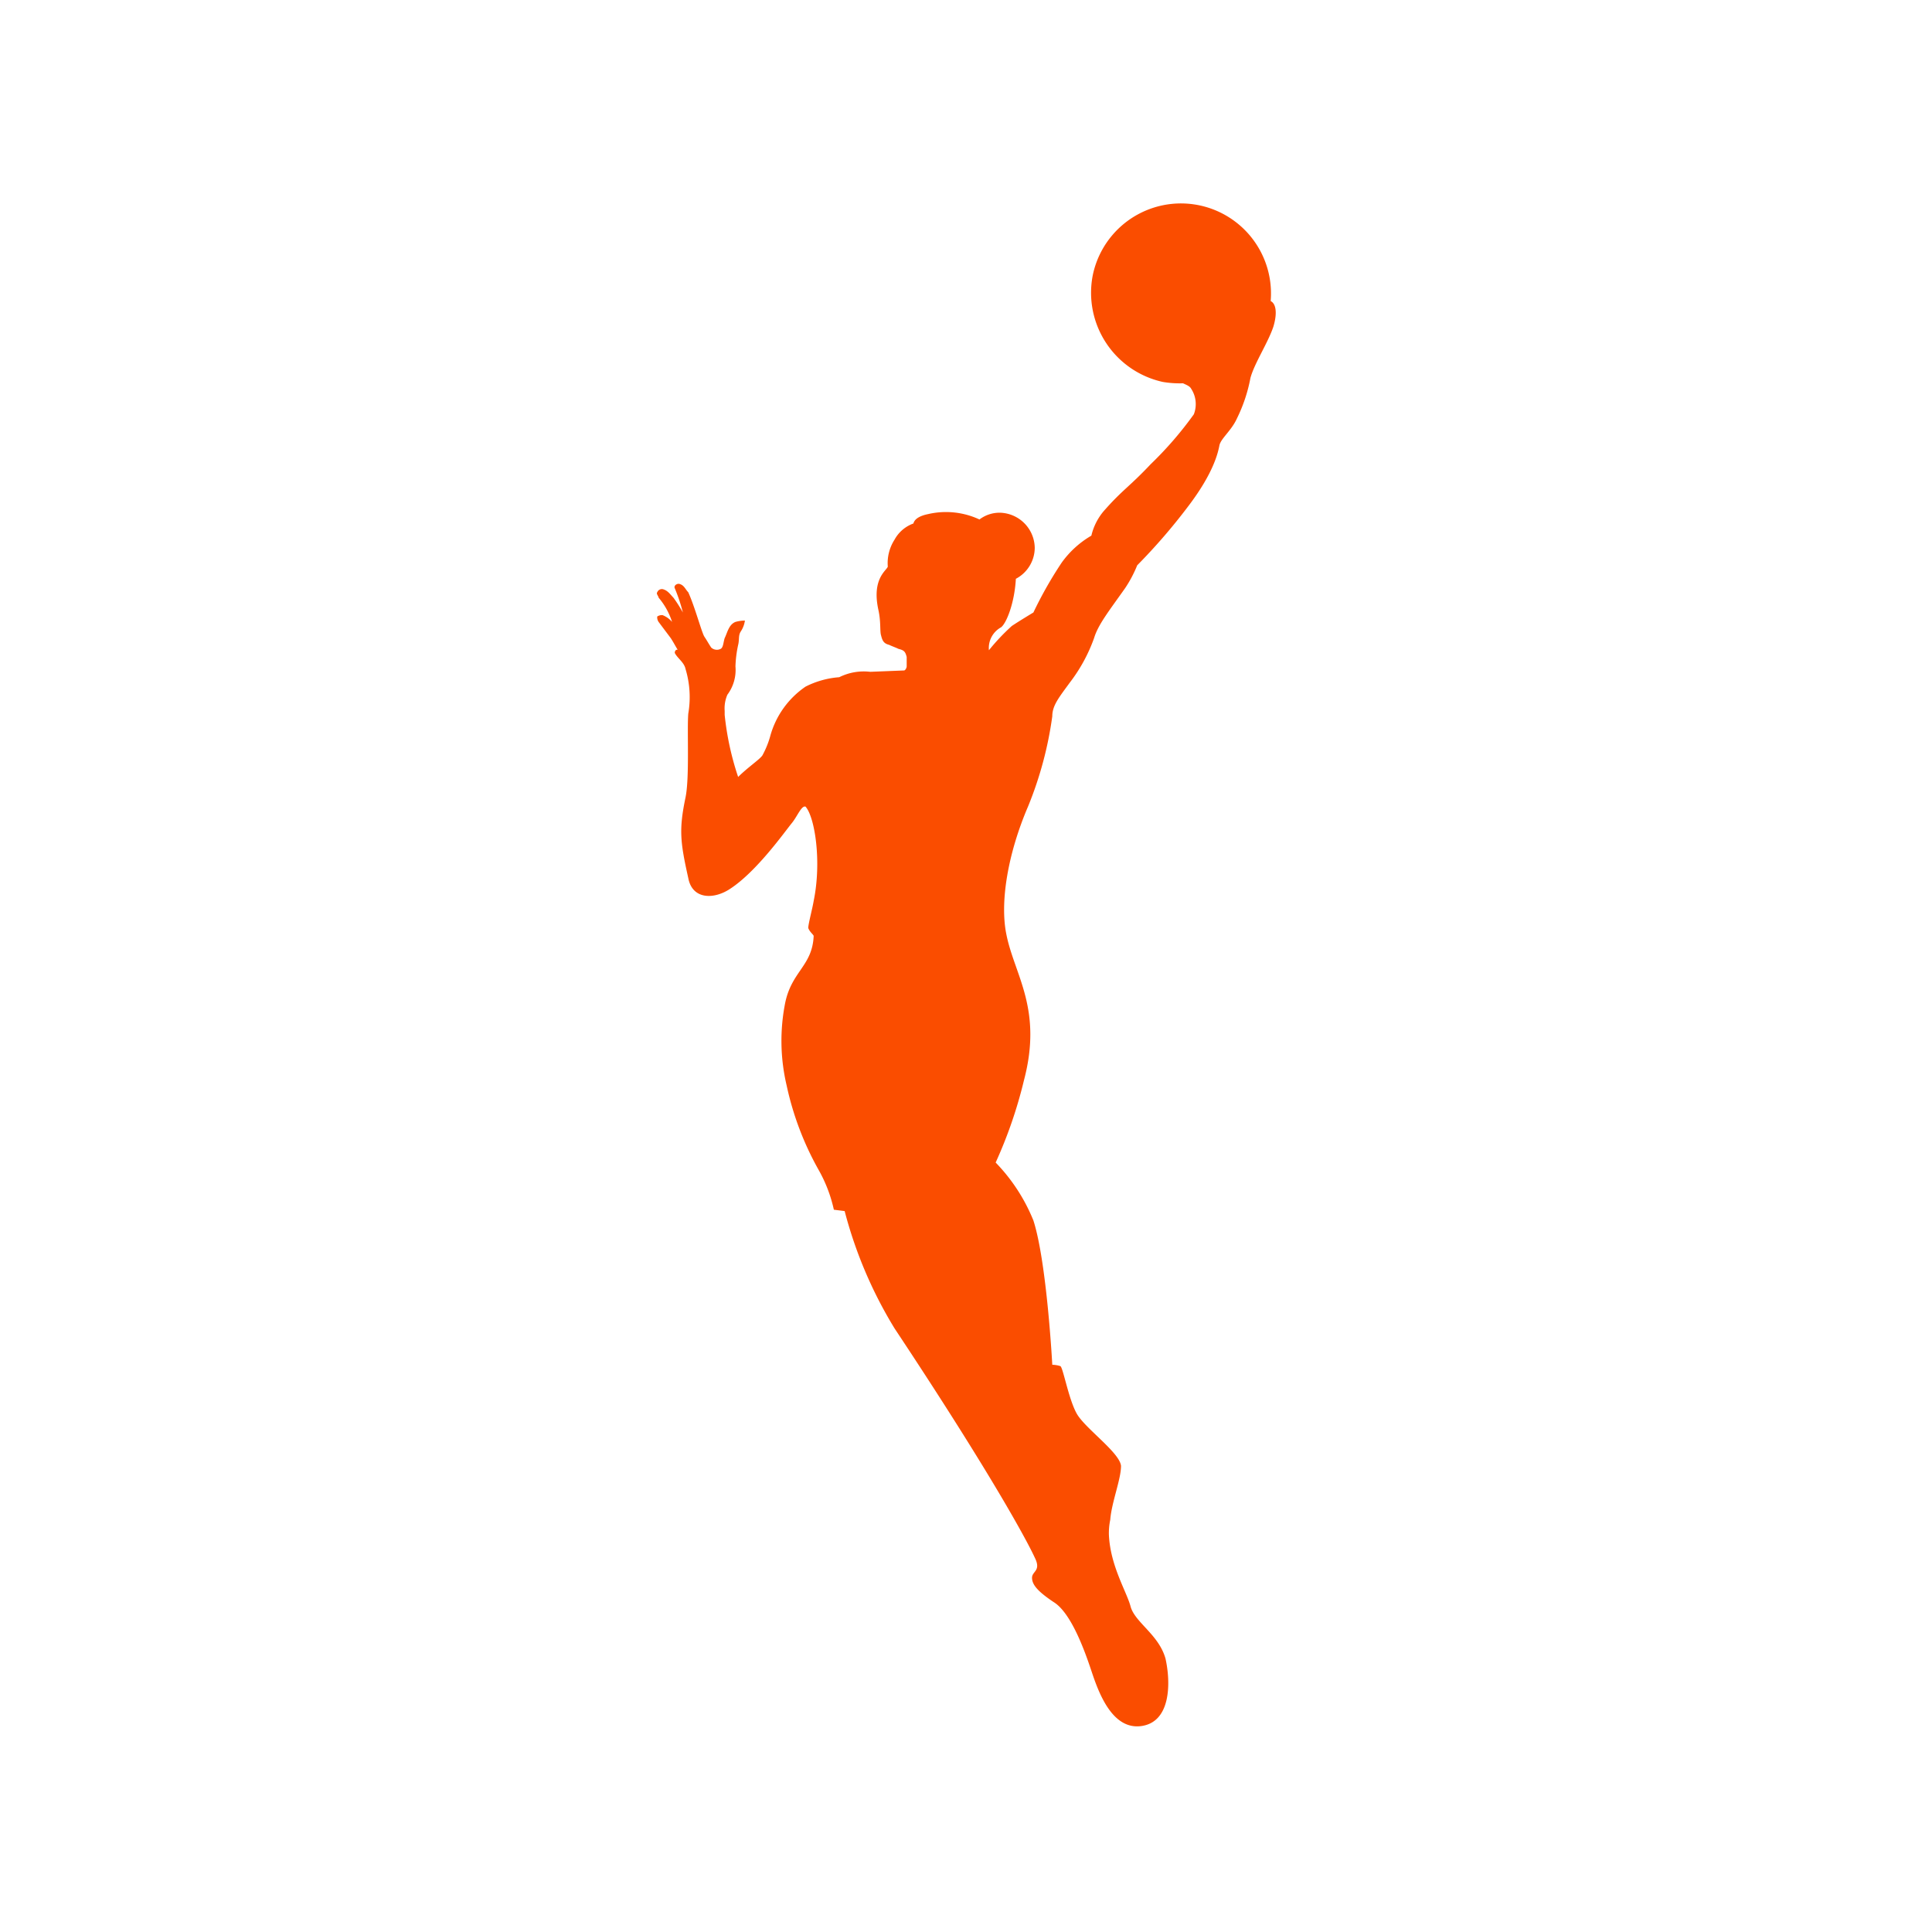 <svg xmlns="http://www.w3.org/2000/svg" xmlns:xlink="http://www.w3.org/1999/xlink" id="team-logo-wnba" viewBox="0 0 100 100">
			<path d="M64.723 19.56c.21-.767.907-1.814 1.187-2.652.209-.697.14-1.186-.14-1.325a4.661 4.661 0 00-9.211-1.326 4.726 4.726 0 003.629 5.512c.345.058.696.082 1.046.07.14.07.35.14.419.28.259.393.31.887.14 1.325a18.774 18.774 0 01-2.233 2.582c-1.117 1.186-1.466 1.326-2.443 2.442-.304.364-.52.795-.628 1.257a4.96 4.96 0 00-1.535 1.395 20.62 20.62 0 00-1.465 2.582s-.698.419-1.117.698c-.428.387-.824.807-1.186 1.256-.046-.485.2-.952.628-1.186.279-.21.698-1.256.767-2.512.598-.314.974-.931.977-1.605a1.847 1.847 0 00-1.814-1.815 1.714 1.714 0 00-1.047.35 4.091 4.091 0 00-2.651-.28c-.35.07-.698.21-.768.488-.417.15-.765.448-.977.838a2.246 2.246 0 00-.349 1.396c-.07.209-.837.628-.488 2.233.14.628.07 1.116.14 1.325.069.28.139.419.418.489.14.07.349.14.488.21.28.069.35.139.42.418v.488c0 .07-.07.21-.14.21l-1.745.07a2.853 2.853 0 00-1.605.279 4.6 4.6 0 00-1.745.488 4.557 4.557 0 00-1.814 2.512 4.684 4.684 0 01-.419 1.047c-.14.21-.767.628-1.256 1.116a14.812 14.812 0 01-.697-3.21v-.209a1.77 1.77 0 01.14-.837 2.14 2.14 0 00.418-1.466c.012-.375.059-.75.14-1.116.07-.28 0-.489.139-.698.111-.168.183-.359.21-.558-.166.001-.33.024-.49.07-.348.14-.418.558-.557.837-.07.21-.07.488-.21.558a.43.43 0 01-.488-.07c-.14-.209-.21-.349-.35-.558-.139-.21-.488-1.535-.837-2.303-.14-.14-.209-.349-.418-.418-.14-.07-.35.07-.28.209.171.408.311.828.42 1.256a7.356 7.356 0 00-.49-.768c-.139-.14-.278-.348-.488-.418a.255.255 0 00-.349.14c-.07.07.07.209.07.278.314.369.55.796.698 1.257a1.252 1.252 0 00-.488-.35.42.42 0 00-.28.07.42.42 0 00.07.28l.628.837c.14.21.28.488.419.698 0-.14-.21-.14-.21.07.14.279.49.488.559.837.224.746.272 1.535.14 2.303-.07.837.07 3.28-.14 4.326-.349 1.675-.28 2.303.14 4.187.209 1.116 1.325 1.116 2.163.558 1.395-.907 2.86-3 3.21-3.42.279-.348.488-.906.697-.836.489.558.838 2.86.42 4.884-.07.419-.28 1.187-.28 1.396.07.21.28.349.28.419-.07 1.535-1.117 1.814-1.466 3.419-.291 1.43-.267 2.906.07 4.326a15.589 15.589 0 001.674 4.397c.354.633.612 1.315.768 2.023l.558.07a22.475 22.475 0 002.582 6.071c5.094 7.676 6.908 11.095 7.257 11.863.35.698-.14.698-.14 1.047 0 .348.28.697 1.117 1.256.907.558 1.605 2.512 1.954 3.558.349 1.047 1.047 3.07 2.582 2.861 1.535-.209 1.535-2.233 1.256-3.489-.349-1.256-1.605-1.884-1.814-2.721-.21-.768-1.047-2.093-1.117-3.698a3.424 3.424 0 01.07-.768c.07-.907.558-2.093.558-2.791-.07-.698-1.884-1.954-2.302-2.722-.42-.767-.698-2.372-.838-2.442a1.495 1.495 0 00-.418-.07s-.28-5.303-.977-7.467a9.322 9.322 0 00-1.954-3A23.493 23.493 0 0053 55.916c.977-3.698-.488-5.443-.907-7.536-.349-1.675.07-4.187 1.116-6.63a19.146 19.146 0 001.257-4.675c0-.558.348-.977.907-1.744a8.42 8.42 0 001.256-2.303c.21-.698.767-1.396 1.605-2.582.25-.373.46-.77.628-1.186a30.43 30.43 0 002.651-3.07c1.326-1.745 1.536-2.792 1.605-3.14.07-.35.628-.768.908-1.396a8.079 8.079 0 00.697-2.094z" fill="#FA4D00" fill-rule="nonzero"></path>
</svg>
